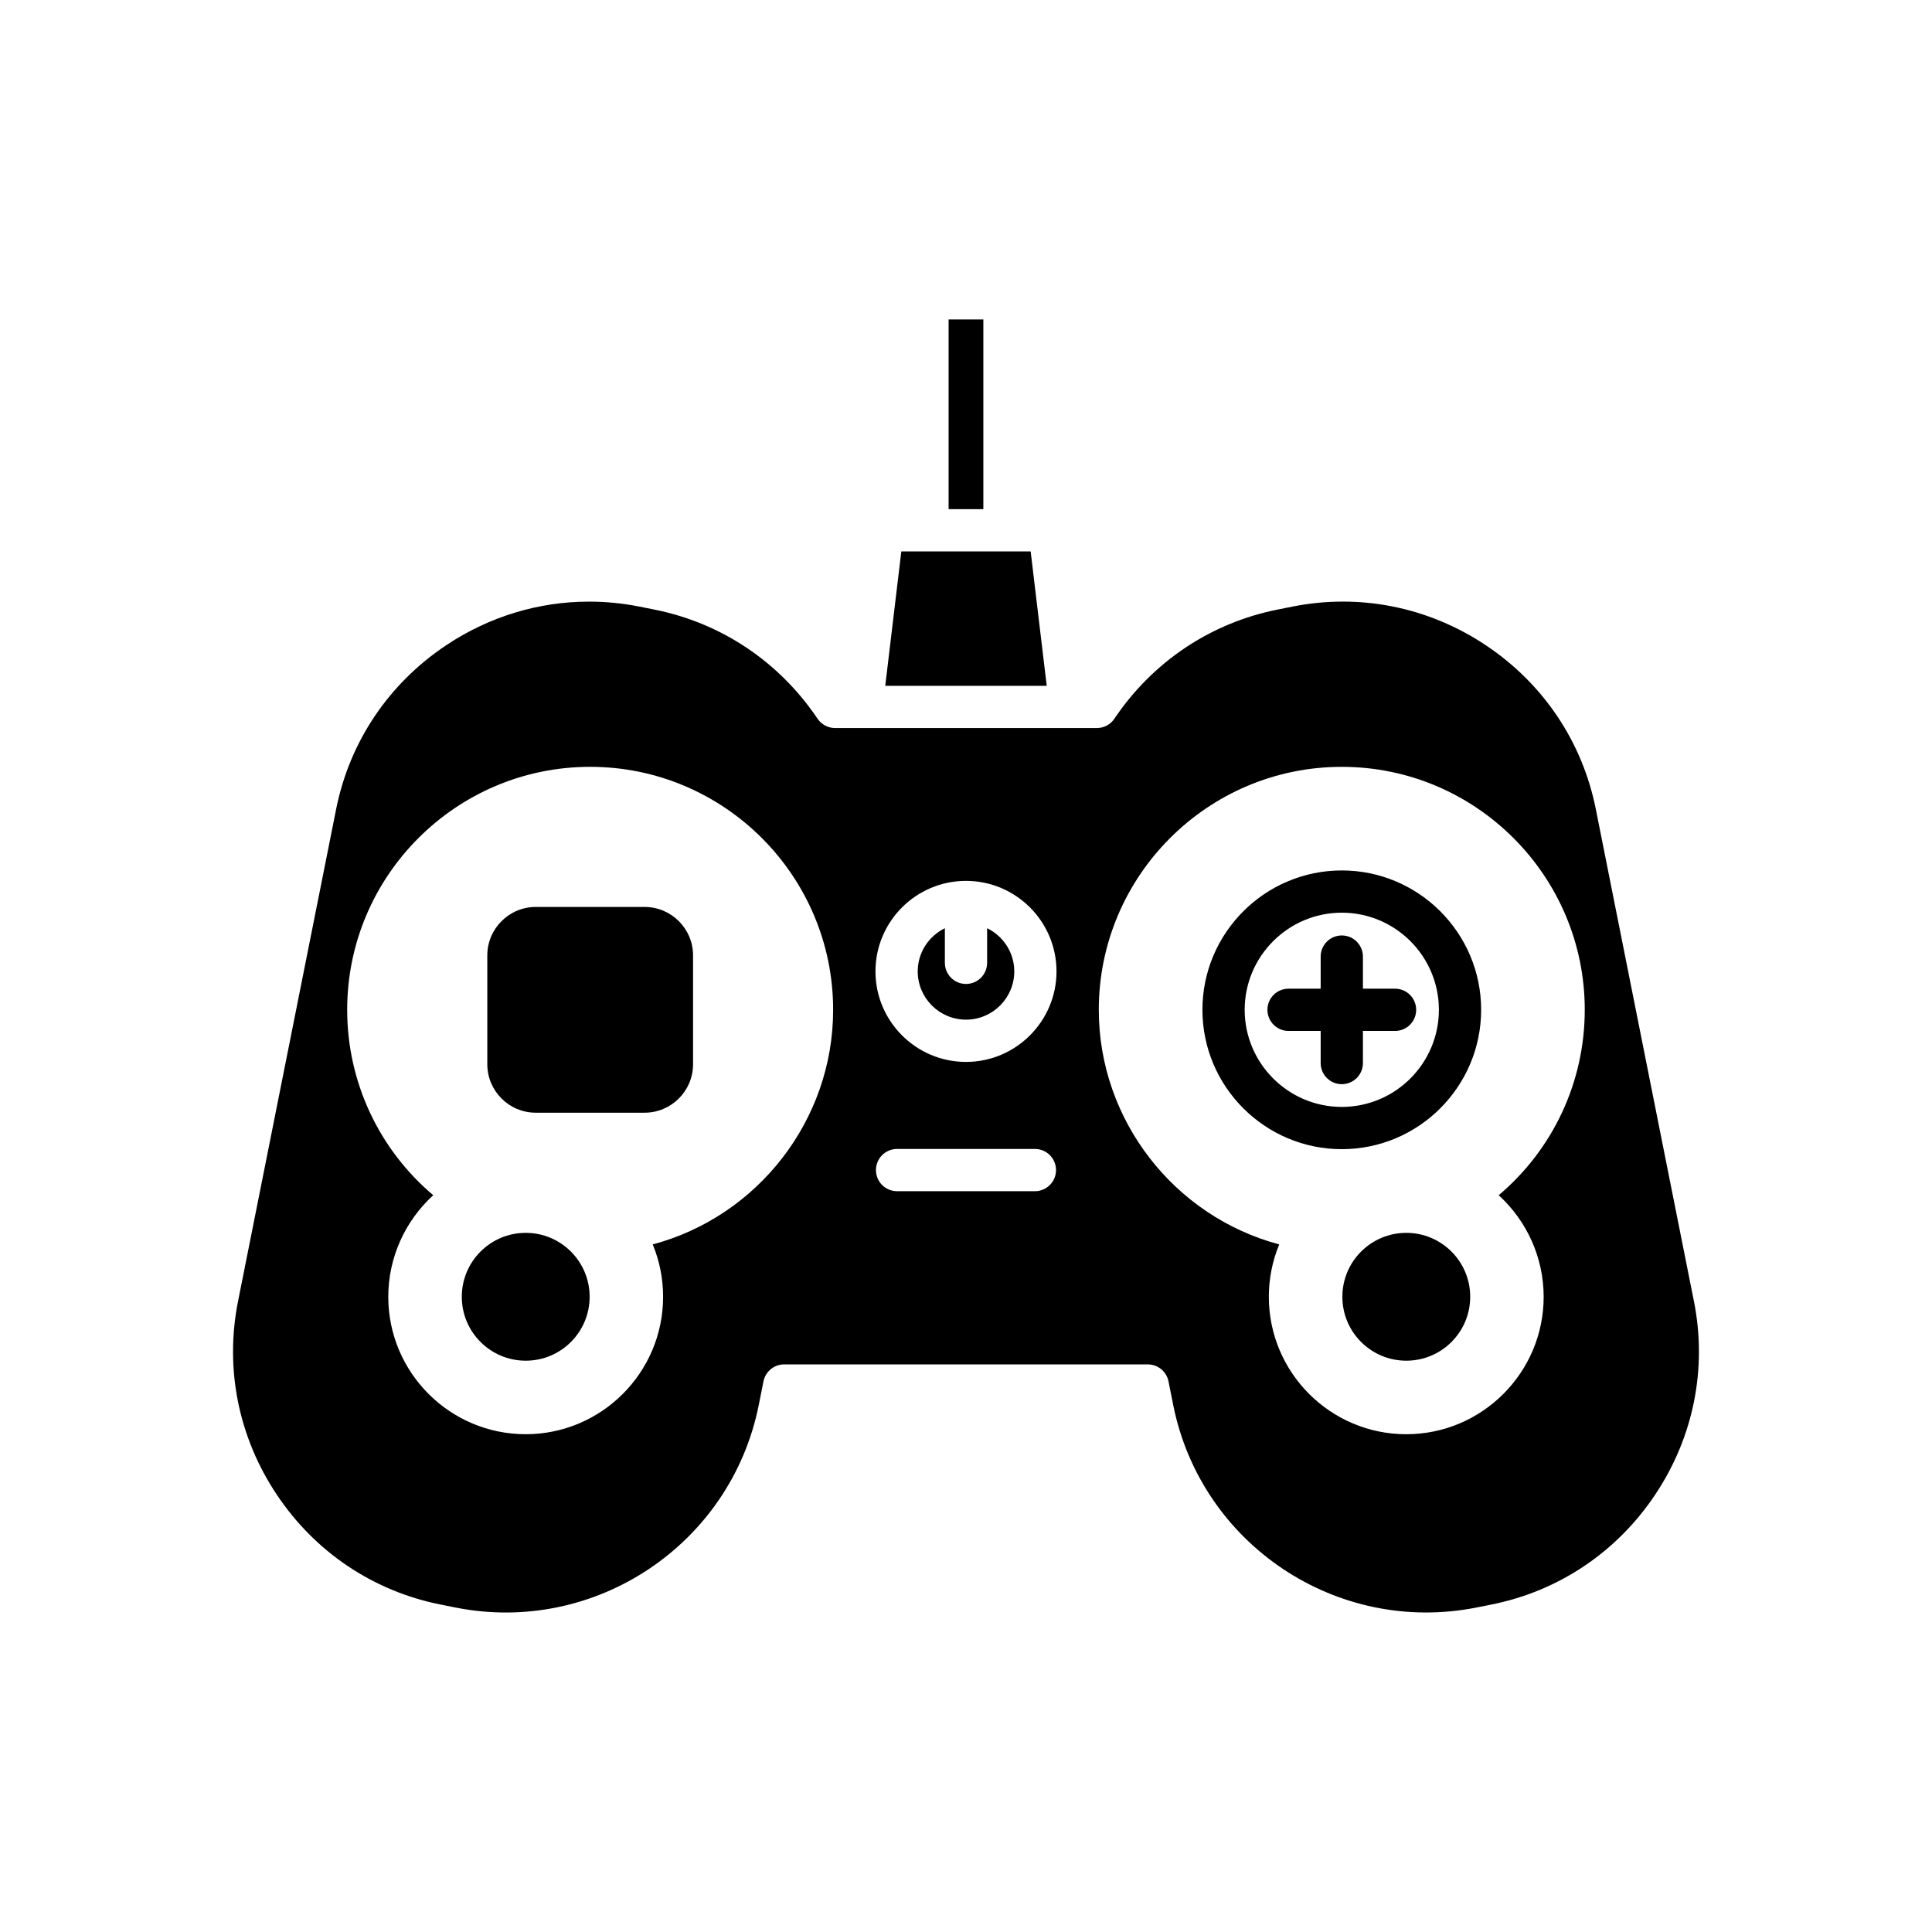 <?xml version="1.0" encoding="UTF-8"?>
<!-- Uploaded to: ICON Repo, www.svgrepo.com, Generator: ICON Repo Mixer Tools -->
<svg fill="#000000" width="800px" height="800px" version="1.1" viewBox="144 144 512 512" xmlns="http://www.w3.org/2000/svg">
 <g>
  <path d="m395.39 228.66h9.207v50.273h-9.207z"/>
  <path d="m378.6 325.75h42.793l-4.258-35.617h-34.277z"/>
  <path d="m314.82 384.35h-28.832c-7.086 0-12.848 5.762-12.848 12.848v28.832c0 7.086 5.762 12.848 12.848 12.848h28.832c7.086 0 12.848-5.762 12.848-12.848v-28.832c0-7.086-5.762-12.848-12.848-12.848z"/>
  <path d="m400 414.22c7.051 0 12.793-5.738 12.793-12.793 0-5.039-2.953-9.363-7.195-11.445v9.176c0 3.09-2.504 5.598-5.598 5.598s-5.598-2.508-5.598-5.598v-9.176c-4.242 2.086-7.195 6.406-7.195 11.445 0 7.055 5.738 12.793 12.793 12.793z"/>
  <path d="m300.26 487.66c0 9.355-7.582 16.938-16.938 16.938-9.355 0-16.941-7.582-16.941-16.938 0-9.355 7.586-16.941 16.941-16.941 9.355 0 16.938 7.586 16.938 16.941"/>
  <path d="m533.62 487.66c0 9.355-7.586 16.938-16.938 16.938-9.355 0-16.941-7.582-16.941-16.938 0-9.355 7.586-16.941 16.941-16.941 9.352 0 16.938 7.586 16.938 16.941"/>
  <path d="m360.66 334.47c-10.168-15.117-25.527-25.391-43.254-28.926l-3.938-0.785c-4.449-0.887-8.926-1.324-13.375-1.324-13.355 0-26.453 3.953-37.879 11.582-15.234 10.168-25.578 25.586-29.133 43.406l-25.996 130.41c-3.555 17.824 0.086 36.027 10.262 51.262 10.168 15.23 25.586 25.574 43.406 29.125l3.93 0.785c36.965 7.367 73.02-16.699 80.395-53.668l1.246-6.254c0.52-2.617 2.82-4.504 5.488-4.504h96.367c2.668 0 4.969 1.887 5.488 4.504l1.246 6.258c7.375 36.949 43.391 61.016 80.395 53.664l3.93-0.785c17.82-3.555 33.238-13.898 43.406-29.129 10.176-15.234 13.816-33.438 10.262-51.258h-0.004l-26-130.42c-3.555-17.82-13.895-33.238-29.133-43.406-15.23-10.168-33.43-13.797-51.254-10.258l-3.938 0.789c-17.723 3.535-33.086 13.805-43.254 28.926-1.043 1.547-2.781 2.473-4.648 2.473h-69.367c-1.863 0-3.602-0.926-4.648-2.473zm-43.684 139.31c1.816 4.375 2.754 9.07 2.754 13.883 0 20.078-16.34 36.418-36.418 36.418s-36.414-16.336-36.414-36.418c0-10.348 4.43-20.098 11.918-26.918-14.406-12.172-22.809-30.027-22.809-49.137 0-35.504 28.887-64.391 64.391-64.391 35.508 0 64.391 28.887 64.391 64.391 0.004 29.324-20.062 54.781-47.812 62.172zm182.61-126.56c35.508 0 64.391 28.887 64.391 64.391 0 19.109-8.402 36.965-22.809 49.137 7.488 6.82 11.918 16.57 11.918 26.918 0 20.078-16.336 36.418-36.414 36.418s-36.418-16.336-36.418-36.418c0-4.812 0.941-9.508 2.754-13.883-27.75-7.391-47.816-32.848-47.816-62.172 0.004-35.504 28.891-64.391 64.395-64.391zm-81.328 112.46h-36.527c-3.094 0-5.598-2.508-5.598-5.598 0-3.09 2.504-5.598 5.598-5.598h36.527c3.094 0 5.598 2.508 5.598 5.598 0 3.09-2.504 5.598-5.598 5.598zm-18.262-82.238c13.23 0 23.988 10.762 23.988 23.988-0.004 13.227-10.762 23.988-23.988 23.988-13.23 0-23.988-10.762-23.988-23.988 0-13.227 10.758-23.988 23.988-23.988z"/>
  <path d="m499.59 448.54c20.363 0 36.926-16.566 36.926-36.934 0-20.363-16.562-36.93-36.926-36.93-20.363 0-36.934 16.566-36.934 36.93 0 20.367 16.57 36.934 36.934 36.934zm0-62.668c14.188 0 25.73 11.547 25.73 25.734 0 14.191-11.547 25.738-25.73 25.738-14.191 0-25.738-11.547-25.738-25.738 0-14.188 11.547-25.734 25.738-25.734z"/>
  <path d="m485.48 417.21h8.512v8.512c0 3.09 2.504 5.598 5.598 5.598s5.598-2.508 5.598-5.598v-8.512h8.512c3.094 0 5.598-2.508 5.598-5.598s-2.504-5.598-5.598-5.598h-8.512v-8.508c0-3.09-2.504-5.598-5.598-5.598s-5.598 2.508-5.598 5.598v8.508h-8.512c-3.094 0-5.598 2.508-5.598 5.598 0 3.094 2.504 5.598 5.598 5.598z"/>
 </g>
</svg>
